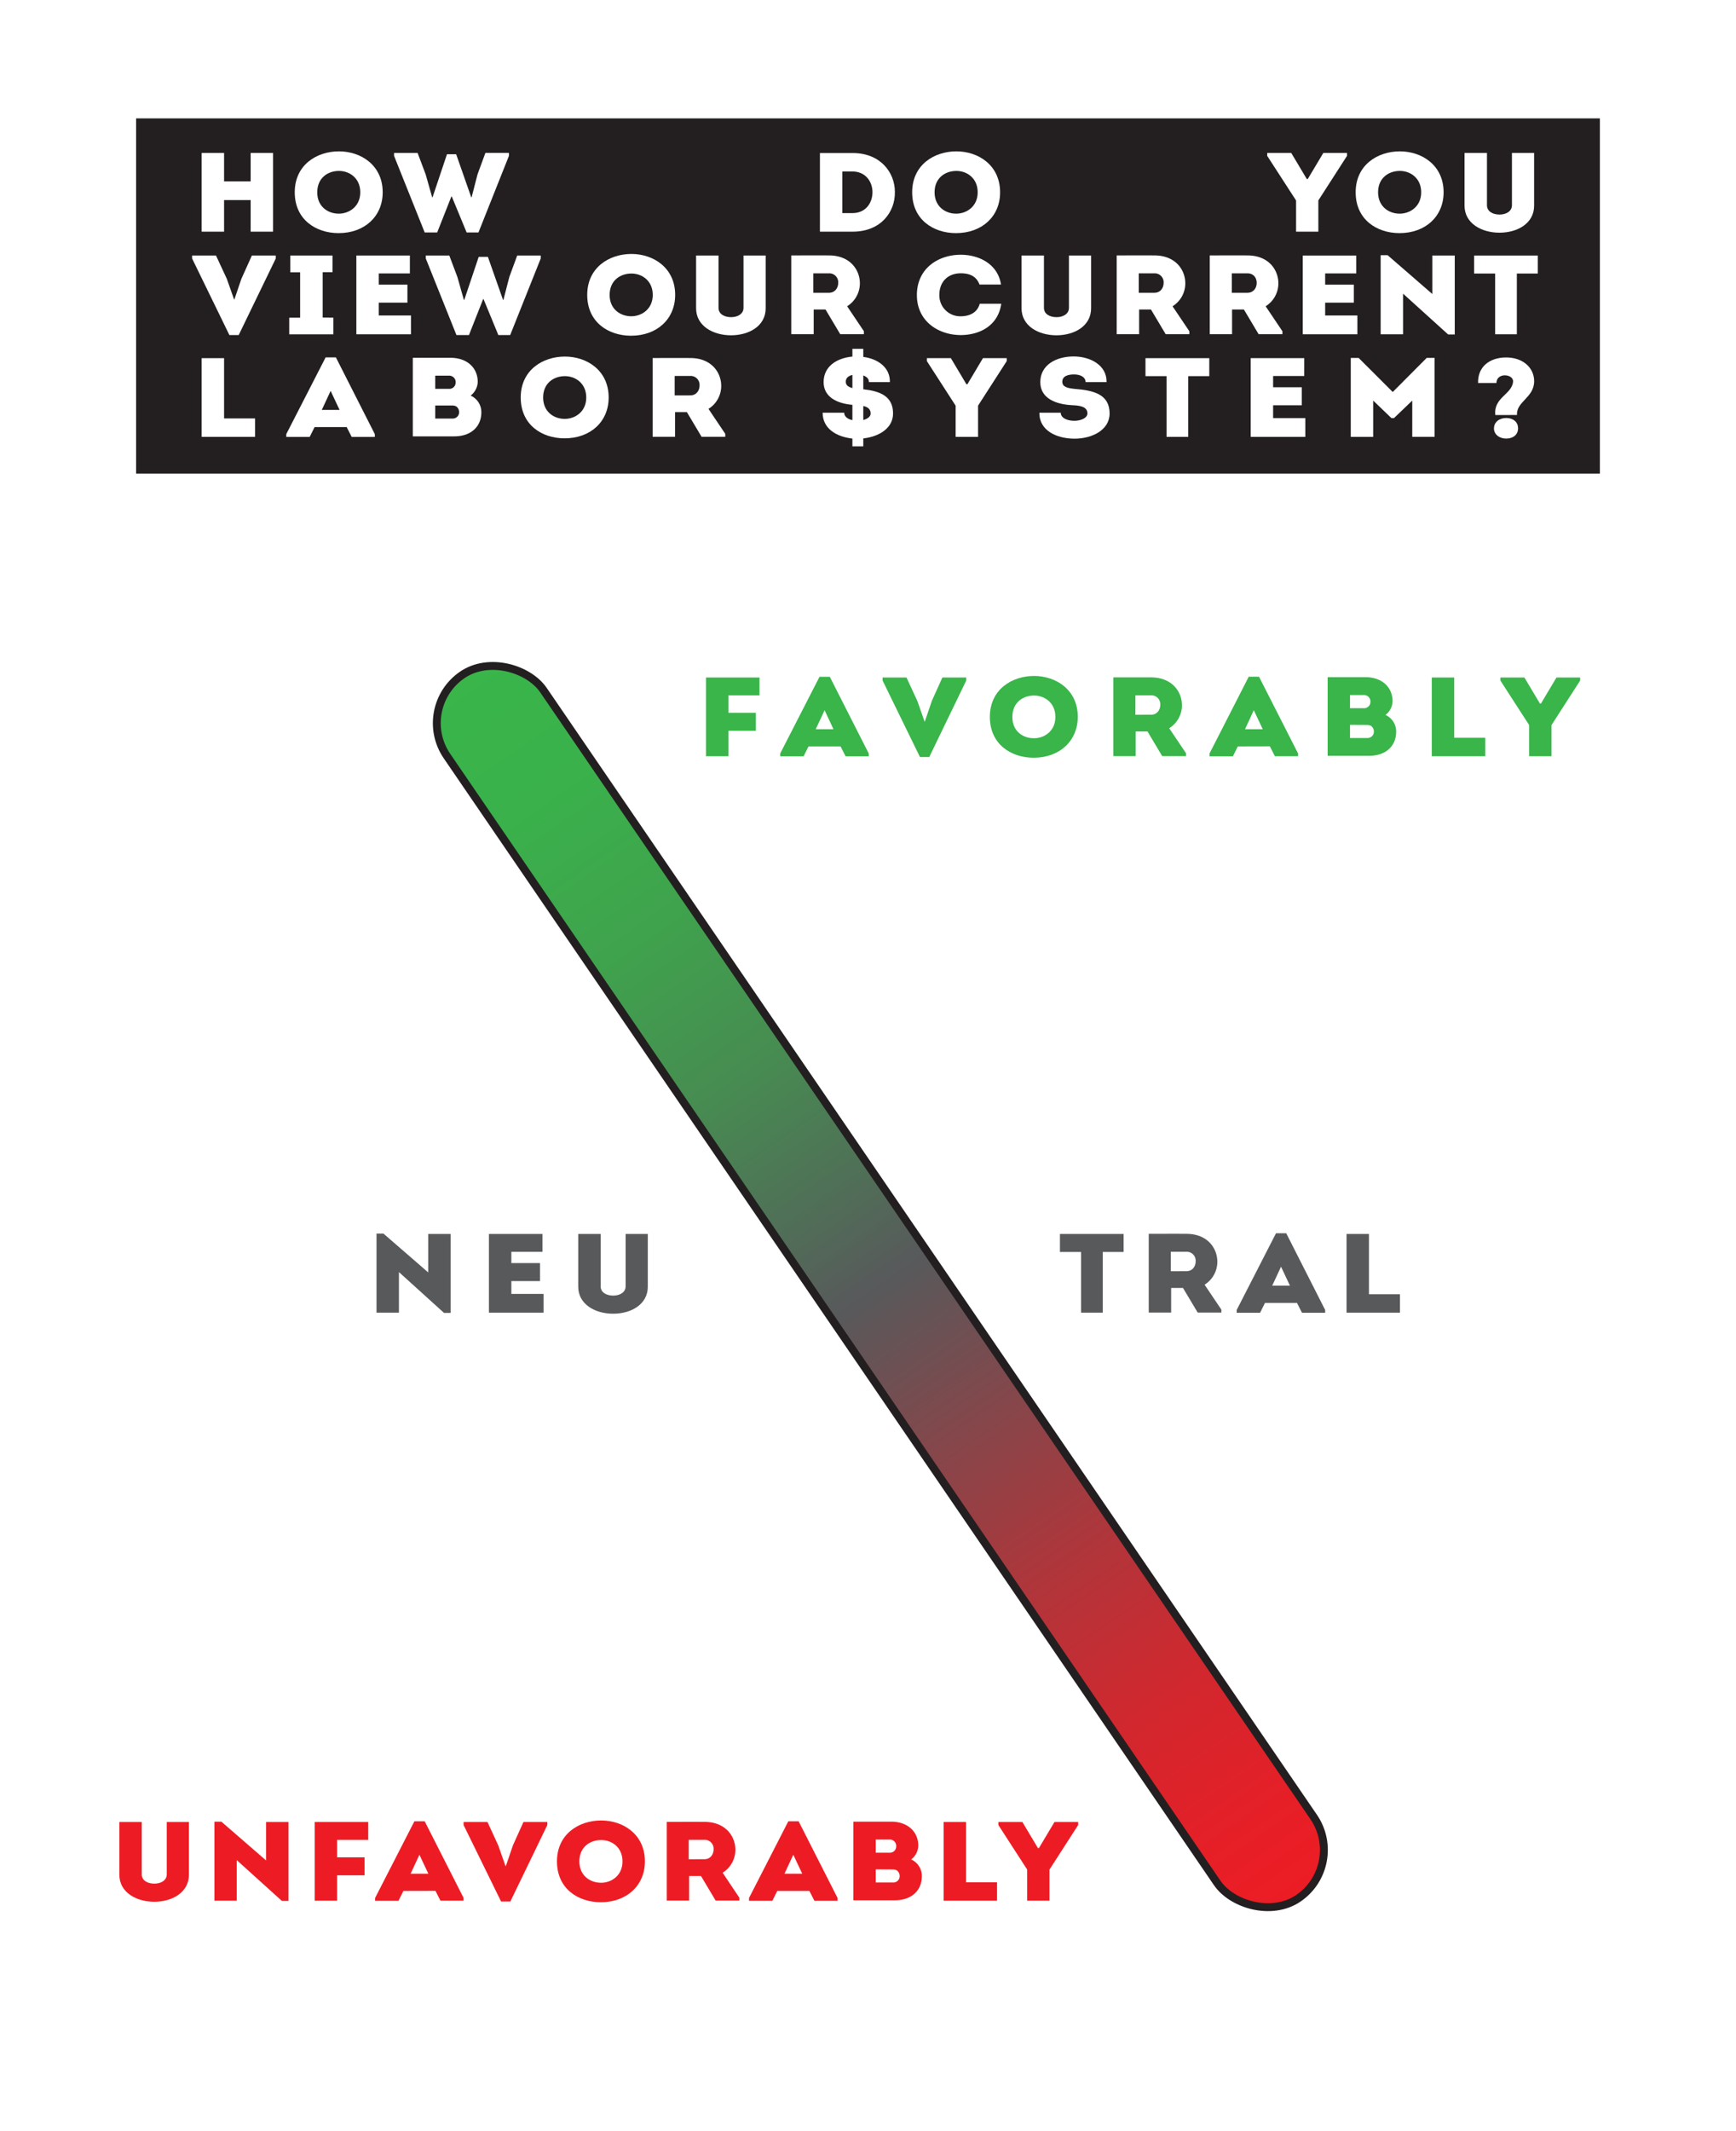 <svg id="Layer_1" data-name="Layer 1" xmlns="http://www.w3.org/2000/svg" xmlns:xlink="http://www.w3.org/1999/xlink" viewBox="0 0 880 1080"><defs><style>.cls-1{fill:#fff;}.cls-2{fill:#231f20;}.cls-3{stroke:#231f20;stroke-miterlimit:10;stroke-width:4px;fill:url(#linear-gradient);}.cls-4{fill:#58595b;}.cls-5{fill:#ed1c24;}.cls-6{fill:#39b54a;}</style><linearGradient id="linear-gradient" x1="442.27" y1="1128.76" x2="442.27" y2="377.76" gradientTransform="translate(134.96 -101.23) scale(0.7 1)" gradientUnits="userSpaceOnUse"><stop offset="0" stop-color="#ed1c24"/><stop offset="0.06" stop-color="#e61f27"/><stop offset="0.16" stop-color="#d2272e"/><stop offset="0.27" stop-color="#b1353a"/><stop offset="0.39" stop-color="#84474b"/><stop offset="0.5" stop-color="#58595b"/><stop offset="0.57" stop-color="#506f57"/><stop offset="0.68" stop-color="#468e51"/><stop offset="0.79" stop-color="#3fa34d"/><stop offset="0.9" stop-color="#3ab14b"/><stop offset="1" stop-color="#39b54a"/></linearGradient></defs><rect class="cls-1" width="880" height="1080"/><rect class="cls-2" x="69" y="60" width="742" height="180"/><path class="cls-1" d="M127.06,117.4v-16H113.59v16H102.22V77.5h11.37V91.92h13.47V77.5h11.36v39.9Z"/><path class="cls-1" d="M171.64,118.14c-11.49,0-22.23-6.84-22.23-20.69S160.52,76.7,171.82,76.7c11.12,0,22.17,7,22.17,20.75C194,109.65,184.8,118.14,171.64,118.14Zm.06-9.86c5.4,0,10.93-3.7,10.93-10.83s-5.41-10.83-10.81-10.83c-5.65,0-11,3.53-11,10.83C160.77,104.58,166.11,108.28,171.7,108.28Z"/><path class="cls-1" d="M231.24,78.18,238.88,100h.18l3-11.63,4-10.89h11.92V79L242.54,117.8h-6L229,99.56h-.18l-7.2,18.24h-6.34L199.76,79V77.5h11.92l4.1,10.89L219.07,100h.19l7.32-21.84Z"/><path class="cls-1" d="M432.21,77.55c14.16,0,21.42,9.92,21.42,19.73.19,10-7,20.12-21.42,20.12H415.63V77.55ZM432.09,108c6.89,0,10.18-5.31,10.18-10.61S438.79,86.9,432.09,86.9H427V108Z"/><path class="cls-1" d="M484.61,118.14c-11.48,0-22.22-6.84-22.22-20.69S473.5,76.7,484.8,76.7c11.11,0,22.16,7,22.16,20.75C507,109.65,497.78,118.14,484.61,118.14Zm.07-9.86c5.4,0,10.92-3.7,10.92-10.83s-5.4-10.83-10.8-10.83c-5.65,0-11.05,3.53-11.05,10.83C473.75,104.58,479.09,108.28,484.68,108.28Z"/><path class="cls-1" d="M662.92,90.72l7.89-13.22h12V79l-14.52,22.57V117.4H657V101.61L642.37,79V77.5h12.17l7.89,13.22Z"/><path class="cls-1" d="M709.43,118.14c-11.49,0-22.23-6.84-22.23-20.69S698.31,76.7,709.61,76.7c11.12,0,22.17,7,22.17,20.75C731.78,109.65,722.59,118.14,709.43,118.14Zm.06-9.86c5.4,0,10.93-3.7,10.93-10.83S715,86.62,709.61,86.62c-5.65,0-11.05,3.53-11.05,10.83C698.56,104.58,703.9,108.28,709.49,108.28Z"/><path class="cls-1" d="M742.39,104.23V77.5h11.37V104c0,3.3,3.16,4.73,6.39,4.73,3,0,6.27-1.43,6.27-4.73V77.5h11.24v26.73c0,9-8.44,13.69-17.57,13.69S742.39,113.18,742.39,104.23Z"/><path class="cls-1" d="M118.8,151.79l3.54-10.44,5.34-11.85h12.11V131L121,169.8h-4.72L97.38,131V129.5h12.11L115,141.35l3.67,10.44Z"/><path class="cls-1" d="M169,161v8.43H146.62V161h5.52v-23h-5V129.5h21.42v8.43h-5v23Z"/><path class="cls-1" d="M207.77,138.56H192v5.7h14.53v9.12H192v6.5h16.33v9.52H180.64V129.5h27.13Z"/><path class="cls-1" d="M247.32,130.18,255,152h.18l3-11.63,4-10.89h11.92V131L258.62,169.8h-6l-7.52-18.24h-.18l-7.2,18.24h-6.34L215.84,131V129.5h11.92l4.1,10.89L235.15,152h.19l7.32-21.84Z"/><path class="cls-1" d="M319.9,170.14c-11.49,0-22.23-6.84-22.23-20.69s11.11-20.75,22.41-20.75c11.12,0,22.17,7,22.17,20.75C342.25,161.65,333.06,170.14,319.9,170.14Zm.06-9.86c5.4,0,10.93-3.7,10.93-10.83s-5.4-10.83-10.81-10.83c-5.65,0-11.05,3.53-11.05,10.83C309,156.58,314.37,160.28,320,160.28Z"/><path class="cls-1" d="M352.86,156.23V129.5h11.37V156c0,3.3,3.16,4.73,6.39,4.73,3,0,6.27-1.43,6.27-4.73V129.5h11.24v26.73c0,9-8.44,13.69-17.57,13.69S352.86,165.18,352.86,156.23Z"/><path class="cls-1" d="M437.92,167.86v1.49h-12l-7.45-12.49h-6v12.49H401.11V129.44c6.45,0,12.72-.06,19.12,0,10.49,0,15.65,7.13,15.65,14.14a13.7,13.7,0,0,1-6.46,11.63Zm-17.75-19.49c3.16,0,4.72-2.51,4.72-5a4.51,4.51,0,0,0-4.72-4.85h-7.89v9.87Z"/><path class="cls-1" d="M487,129.1c8.94,0,18.75,4.44,20.43,15.11H496.53c-1.55-4.11-4.84-5.71-9.5-5.71-6.58,0-10.86,4.34-10.86,10.95A10.58,10.58,0,0,0,487,160.28c4.72,0,8.45-2,9.63-6.33h10.92C505.91,165.3,496.29,169.8,487,169.8c-11.11,0-22.22-6.84-22.22-20.29C464.81,135.77,475.92,129.1,487,129.1Z"/><path class="cls-1" d="M517.83,156.23V129.5h11.36V156c0,3.3,3.17,4.73,6.39,4.73,3,0,6.28-1.43,6.28-4.73V129.5h11.23v26.73c0,9-8.44,13.69-17.57,13.69S517.83,165.18,517.83,156.23Z"/><path class="cls-1" d="M602.89,167.86v1.49h-12l-7.45-12.49h-6v12.49H566.07V129.44c6.46,0,12.73-.06,19.12,0,10.5,0,15.65,7.13,15.65,14.14a13.65,13.65,0,0,1-6.46,11.63Zm-17.76-19.49c3.17,0,4.72-2.51,4.72-5a4.51,4.51,0,0,0-4.72-4.85h-7.88v9.87Z"/><path class="cls-1" d="M650.07,167.86v1.49H638l-7.45-12.49h-6v12.49H613.25V129.44c6.46,0,12.73-.06,19.13,0,10.49,0,15.64,7.13,15.64,14.14a13.67,13.67,0,0,1-6.45,11.63Zm-17.75-19.49c3.16,0,4.71-2.51,4.71-5s-1.49-4.85-4.71-4.85h-7.89v9.87Z"/><path class="cls-1" d="M687.51,138.56H671.74v5.7h14.53v9.12H671.74v6.5h16.33v9.52H660.38V129.5h27.13Z"/><path class="cls-1" d="M711.23,148.82V169.4H699.87V129.33h3.53L726.07,149V129.5h11.36v40h-3.35Z"/><path class="cls-1" d="M747.24,138.62V129.5h32.28v9.12H768.91V169.4h-11V138.62Z"/><path class="cls-1" d="M113.59,212.05h15.7v9.35H102.22V181.5h11.37Z"/><path class="cls-1" d="M159.47,216.44l-2.49,5H145.12V220l19.94-38.88h5.21L190,220v1.42H178.28l-2.55-5Zm3.66-8.72h9l-4.53-9.63Z"/><path class="cls-1" d="M238.57,200.48A9.15,9.15,0,0,1,244,209c0,6.84-4.85,12.14-13.79,12.14H209.26V181.33h19.19c8.07,0,13.72,4.84,13.72,12.25A9.14,9.14,0,0,1,238.57,200.48Zm-17.95-10.09v6.67h7a3.17,3.17,0,0,0,3.35-3.14,3.24,3.24,0,0,0-3.35-3.53Zm0,15.11v6.61h8.76a3.21,3.21,0,0,0,3.35-3.08,3.55,3.55,0,0,0-1.55-3.13,4.64,4.64,0,0,0-1.87-.4Z"/><path class="cls-1" d="M286.19,222.14c-11.49,0-22.23-6.84-22.23-20.69s11.11-20.75,22.41-20.75c11.12,0,22.17,7,22.17,20.75C308.54,213.65,299.35,222.14,286.19,222.14Zm.06-9.86c5.4,0,10.93-3.7,10.93-10.83s-5.41-10.83-10.81-10.83c-5.65,0-11.05,3.53-11.05,10.83C275.32,208.58,280.66,212.28,286.25,212.28Z"/><path class="cls-1" d="M367.64,219.86v1.49h-12l-7.45-12.49h-6v12.49H330.83V181.44c6.45,0,12.72-.06,19.12,0,10.49,0,15.64,7.13,15.64,14.14a13.67,13.67,0,0,1-6.45,11.63Zm-17.75-19.49c3.16,0,4.72-2.51,4.72-5a4.51,4.51,0,0,0-4.72-4.85H342v9.87Z"/><path class="cls-1" d="M427.93,209.15c0,2,1.86,3.3,4.16,3.76v-7.75c-7.39-.63-14.59-3.71-14.59-11.52,0-8,6.7-12.2,14.59-12.94v-3.93h5.52v4.1c7.21.91,13.66,5.25,13.48,12.77H440.47c0-1.77-1.18-2.74-2.86-3.36v7c8.32.91,15.09,3.36,15.09,12.25,0,7.53-7.14,11.75-15.09,12.66v4h-5.52v-3.93c-8.2-.91-15.09-5.13-15.09-13.11ZM432.09,190c-1.8.46-3.35,1.37-3.35,3.42,0,1.83,1.18,2.62,3.35,3.25Zm5.52,22.86c2.18-.63,3.73-1.71,3.73-3.31,0-2.28-1.55-3.3-3.73-3.81Z"/><path class="cls-1" d="M490.39,194.72l7.88-13.22h12.05V183l-14.53,22.57V221.4H484.43V205.61L469.84,183V181.5H482l7.88,13.22Z"/><path class="cls-1" d="M537.7,209.15c0,2.73,3.41,4.1,6.89,4.1,3.23,0,6.64-1.37,6.64-3.76,0-3.82-4.84-4-8-4.16-7.94-.46-15.89-3.37-15.89-11.69,0-8.66,8-13,16.89-13,8.38,0,16.89,4.39,16.7,13H550.3c-.06-2.74-2.85-3.88-5.9-3.88-2.54,0-5.9.63-5.9,3.65,0,2.68,2.49,3.31,6.65,3.71,9.25.74,17.32,2.73,17.32,12.42,0,8.38-8.88,12.77-17.76,12.77-9.19,0-18-4.21-17.82-13.16Z"/><path class="cls-1" d="M580.66,190.62V181.5H613v9.12H602.33V221.4h-11V190.62Z"/><path class="cls-1" d="M661.13,190.56H645.36v5.7h14.52v9.12H645.36v6.5h16.32v9.52H634V181.5h27.14Z"/><path class="cls-1" d="M723.21,181.38h4v40H715.89V203l-9.26,8.89h-1.3L696.08,203V221.4H684.72v-40h4L706,198.66Z"/><path class="cls-1" d="M758,210.34c-1-9,8.51-10.43,9-17,.06-2.1-2.17-3.13-4.22-3.13s-4.22,1.2-4.22,3.88h-9.31c-.19-8.5,6.08-12.77,13.78-12.94,9.06-.18,14.65,5.35,14.65,12,0,8.44-9.19,10.38-8.69,17.16Zm-.68,6.73c0-3.19,2.73-5.24,6.21-5.24s6,2,6,5.24-2.55,5.19-6,5.19S757.3,220.21,757.3,217.07Z"/><rect class="cls-3" x="416.63" y="276.53" width="59.23" height="751" rx="29.61" transform="translate(-290.12 365.6) rotate(-34.36)"/><path class="cls-4" d="M202.22,644.66v20.58H190.86V625.17h3.54l22.66,19.66V625.34h11.36v40h-3.35Z"/><path class="cls-4" d="M275,634.4H259.21v5.7h14.53v9.12H259.21v6.5h16.33v9.52H247.85v-39.9H275Z"/><path class="cls-4" d="M293.11,652.08V625.34h11.37v26.51c0,3.3,3.16,4.73,6.39,4.73,3,0,6.27-1.43,6.27-4.73V625.34h11.24v26.74c0,8.94-8.44,13.68-17.57,13.68S293.11,661,293.11,652.08Z"/><path class="cls-4" d="M537.3,634.46v-9.12h32.28v9.12H559v30.78H548V634.46Z"/><path class="cls-4" d="M619.13,663.7v1.49h-12l-7.46-12.49h-6v12.49H582.31V625.28c6.46,0,12.73-.06,19.13,0,10.49,0,15.64,7.13,15.64,14.14a13.65,13.65,0,0,1-6.46,11.63Zm-17.76-19.49c3.17,0,4.72-2.51,4.72-5a4.5,4.5,0,0,0-4.72-4.84h-7.88v9.86Z"/><path class="cls-4" d="M641.23,660.28l-2.48,5H626.89v-1.42l19.93-38.88H652l19.74,38.88v1.42H660l-2.54-5Zm3.67-8.72h9l-4.53-9.63Z"/><path class="cls-4" d="M693.94,655.89h15.71v9.35H682.58v-39.9h11.36Z"/><path class="cls-5" d="M60.5,950.08V923.34H71.86v26.51c0,3.3,3.17,4.73,6.39,4.73,3,0,6.28-1.43,6.28-4.73V923.34H95.76v26.74c0,8.94-8.44,13.68-17.57,13.68S60.5,959,60.5,950.08Z"/><path class="cls-5" d="M120,942.66v20.58H108.68V923.17h3.54l22.66,19.66V923.34h11.36v40h-3.35Z"/><path class="cls-5" d="M184.79,950.36h-13.9v12.88H159.53v-39.9h27.13v9.06H170.89v8.84h13.9Z"/><path class="cls-5" d="M204.48,958.28l-2.49,5H190.13v-1.42l19.93-38.88h5.22L235,961.82v1.42H223.29l-2.55-5Zm3.66-8.72h9l-4.53-9.63Z"/><path class="cls-5" d="M256.44,945.63,260,935.2l5.34-11.86h12.11v1.54l-18.75,38.76H254L235,924.88v-1.54h12.11l5.46,11.86,3.67,10.43Z"/><path class="cls-5" d="M304.56,964c-11.49,0-22.23-6.84-22.23-20.69s11.12-20.75,22.42-20.75c11.11,0,22.16,7,22.16,20.75C326.91,955.49,317.72,964,304.56,964Zm.06-9.86c5.4,0,10.93-3.7,10.93-10.83s-5.4-10.83-10.8-10.83c-5.65,0-11.06,3.53-11.06,10.83C293.69,950.42,299,954.12,304.62,954.12Z"/><path class="cls-5" d="M374.78,961.7v1.49h-12l-7.45-12.49h-6v12.49H338V923.28c6.46,0,12.73-.06,19.12,0,10.5,0,15.65,7.13,15.65,14.14a13.65,13.65,0,0,1-6.46,11.63ZM357,942.21c3.17,0,4.72-2.51,4.72-5a4.5,4.5,0,0,0-4.72-4.84h-7.88v9.86Z"/><path class="cls-5" d="M394,958.28l-2.49,5H379.68v-1.42l19.93-38.88h5.22l19.74,38.88v1.42H412.84l-2.55-5Zm3.66-8.72h9l-4.53-9.63Z"/><path class="cls-5" d="M461.89,942.32a9.15,9.15,0,0,1,5.4,8.55c0,6.84-4.84,12.15-13.79,12.15H432.58V923.17h19.19c8.07,0,13.72,4.84,13.72,12.25A9.11,9.11,0,0,1,461.89,942.32Zm-17.95-10.09v6.67h7a3.17,3.17,0,0,0,3.35-3.13,3.25,3.25,0,0,0-3.35-3.54Zm0,15.11V954h8.76a3.21,3.21,0,0,0,3.35-3.08,3.56,3.56,0,0,0-1.55-3.13,4.63,4.63,0,0,0-1.86-.4Z"/><path class="cls-5" d="M489.7,953.89h15.71v9.35H478.34v-39.9H489.7Z"/><path class="cls-5" d="M526.64,936.56l7.89-13.22h12v1.54L532,947.45v15.79H520.68V947.45l-14.59-22.57v-1.54h12.17l7.89,13.22Z"/><path class="cls-6" d="M383.14,370.36H369.23v12.88H357.87v-39.9H385v9.06H369.23v8.84h13.91Z"/><path class="cls-6" d="M409.84,378.28l-2.49,5H395.49v-1.42l19.93-38.88h5.22l19.74,38.88v1.42H428.65l-2.55-5Zm3.66-8.72h9L418,359.93Z"/><path class="cls-6" d="M468.82,365.63l3.54-10.43,5.34-11.86h12.1v1.54l-18.75,38.76h-4.71L447.4,344.88v-1.54h12.11L465,355.2l3.66,10.43Z"/><path class="cls-6" d="M524,384c-11.48,0-22.23-6.84-22.23-20.69s11.12-20.75,22.42-20.75c11.11,0,22.16,7,22.16,20.75C546.3,375.49,537.12,384,524,384Zm.06-9.86c5.41,0,10.93-3.7,10.93-10.83s-5.4-10.83-10.8-10.83c-5.65,0-11,3.53-11,10.83C513.09,370.42,518.43,374.12,524,374.12Z"/><path class="cls-6" d="M601.19,381.7v1.49H589.14l-7.45-12.49h-6v12.49H564.37V343.28c6.46,0,12.73,0,19.12,0,10.5,0,15.65,7.13,15.65,14.14a13.65,13.65,0,0,1-6.46,11.63Zm-17.76-19.49c3.17,0,4.72-2.51,4.72-5a4.5,4.5,0,0,0-4.72-4.84h-7.88v9.86Z"/><path class="cls-6" d="M627.45,378.28l-2.48,5H613.11v-1.42L633,342.94h5.21L658,381.82v1.42H646.26l-2.54-5Zm3.66-8.72h9l-4.54-9.63Z"/><path class="cls-6" d="M702.33,362.32a9.16,9.16,0,0,1,5.4,8.55c0,6.84-4.84,12.15-13.78,12.15H673V343.17h19.19c8.07,0,13.72,4.84,13.72,12.25A9.11,9.11,0,0,1,702.33,362.32Zm-18-10.09v6.67h7a3.17,3.17,0,0,0,3.35-3.13,3.25,3.25,0,0,0-3.35-3.54Zm0,15.11V374h8.76a3.21,3.21,0,0,0,3.35-3.08,3.56,3.56,0,0,0-1.55-3.13,4.63,4.63,0,0,0-1.86-.4Z"/><path class="cls-6" d="M737.16,373.89h15.71v9.35H725.79v-39.9h11.37Z"/><path class="cls-6" d="M781.12,356.56,789,343.34h12v1.54l-14.52,22.57v15.79H775.15V367.45l-14.59-22.57v-1.54h12.17l7.89,13.22Z"/></svg>